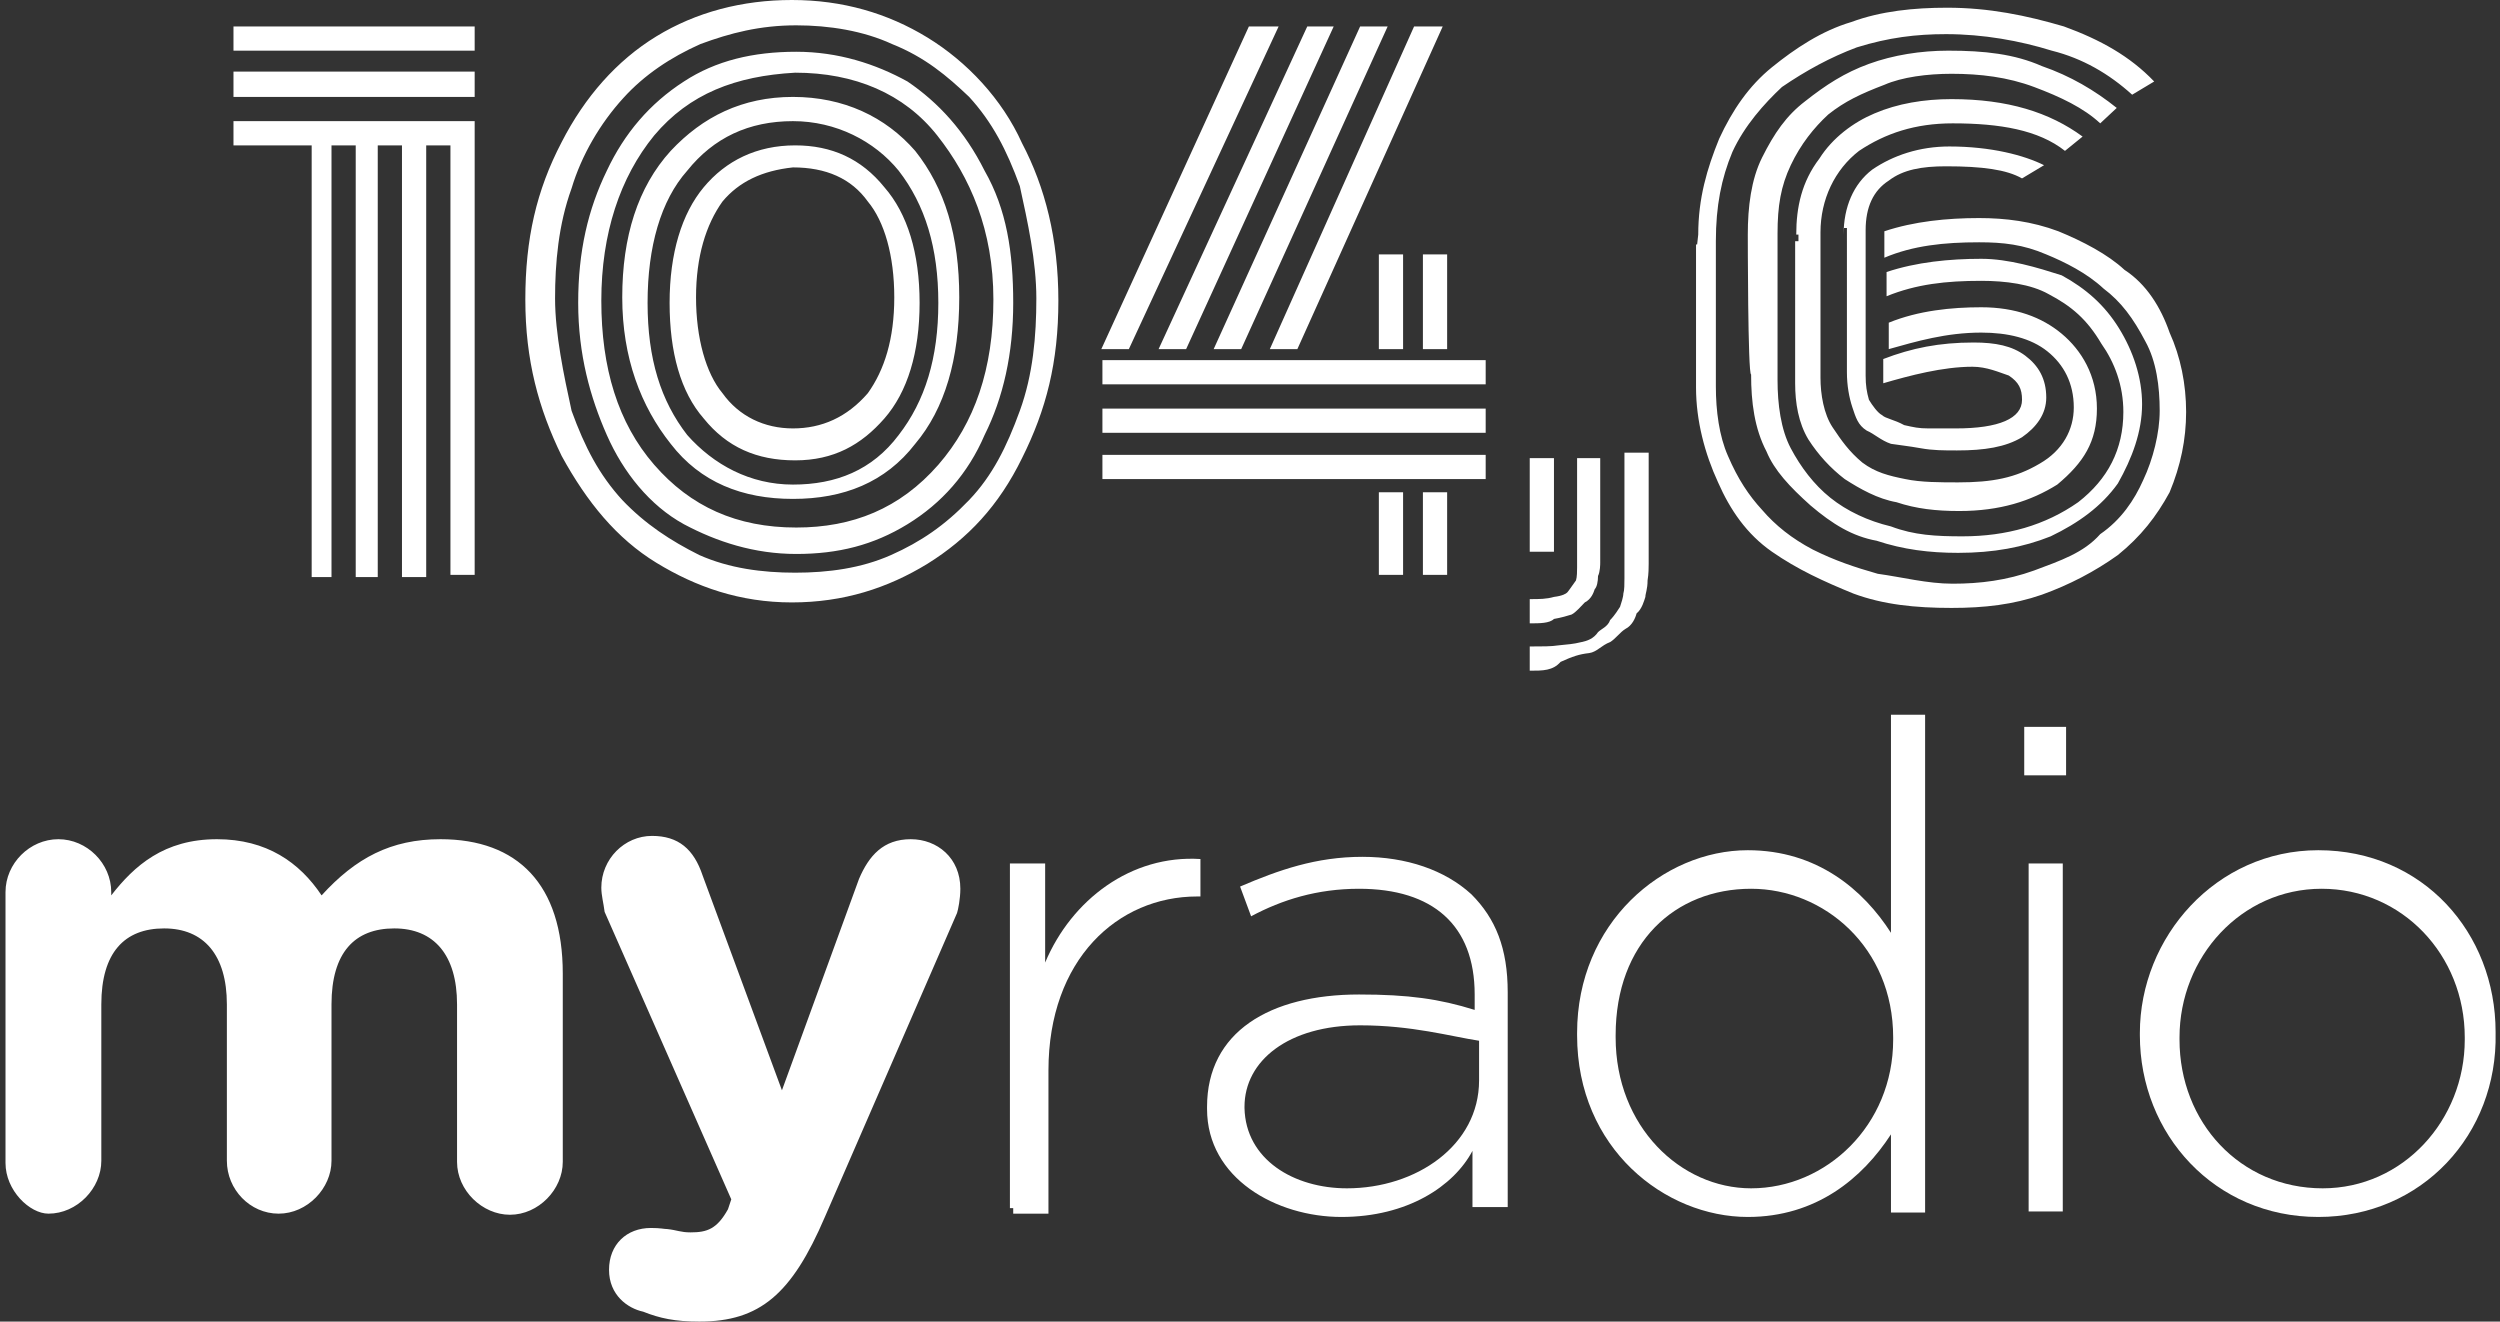 <?xml version="1.0" encoding="utf-8"?>
<!-- Generator: Adobe Illustrator 25.4.1, SVG Export Plug-In . SVG Version: 6.00 Build 0)  -->
<svg version="1.1" id="Layer_1" xmlns="http://www.w3.org/2000/svg" xmlns:xlink="http://www.w3.org/1999/xlink" x="0px" y="0px"
	 width="227px" height="120px" viewBox="0 0 227 120" style="enable-background:new 0 0 227 120;" xml:space="preserve">
<rect x="0" y="0" width="227" height="120" fill="#333333" stroke="none"/>
<style type="text/css">
	.st0{fill:#FFFFFF;}
</style>
<g>
	<path class="st0" d="M210.5,110.5c-9.4,0-16.2-7.5-16.2-16.5v-0.2c0-8.7,6.9-16.6,16.2-16.6c9.5,0,16.1,7.5,16.1,16.5v0.1
		C226.8,103,219.9,110.5,210.5,110.5z M210.9,107.9c7.3,0,12.9-6.2,12.9-13.5v-0.2c0-7.5-5.7-13.5-13-13.5s-12.9,6.2-12.9,13.5v0.2
		C197.9,101.9,203.4,107.9,210.9,107.9z"/>
	<path class="st0" d="M183.8,70.4V66h3.8v4.4H183.8z M184.2,109.8V78.4h3.1V110h-3.1V109.8z"/>
	<path class="st0" d="M158.7,110.5c-7.5,0-15.5-6.2-15.5-16.5v-0.2c0-10,7.8-16.6,15.5-16.6c6.3,0,10.5,3.6,13,7.5V64.9h3.1v45.2
		h-3.1v-7.1C169.1,107,164.9,110.5,158.7,110.5z M159,107.9c6.8,0,12.9-5.7,12.9-13.5v-0.2c0-8.2-6.3-13.5-12.9-13.5
		c-6.9,0-12.3,4.9-12.3,13.3v0.2C146.7,102.3,152.6,107.9,159,107.9z"/>
	<path class="st0" d="M121.8,110.5c-5.9,0-12.2-3.5-12.2-9.8v-0.2c0-6.8,5.7-10.2,13.8-10.2c4.5,0,7.3,0.4,10.5,1.4v-1.4
		c0-6.3-3.8-9.6-10.5-9.6c-3.8,0-7,1-9.8,2.5l-1-2.7c3.5-1.5,6.9-2.7,11.1-2.7c4,0,7.5,1.2,9.9,3.4c2.2,2.2,3.3,4.9,3.3,8.9v19.5
		h-3.2v-5.1C132,107.7,127.8,110.5,121.8,110.5z M122.3,107.9c6.3,0,12-3.9,12-9.8v-3.6c-2.6-0.4-6.1-1.4-10.8-1.4
		c-6.5,0-10.5,3.2-10.5,7.4v0.1C113.1,105.3,117.5,107.9,122.3,107.9z"/>
	<path class="st0" d="M91.7,109.8V78.4h3.2v9c2.4-5.7,7.8-9.8,14.1-9.4v3.4h-0.3c-7.2,0-13.5,5.7-13.5,15.8v13H92v-0.5H91.7z"/>
	<path class="st0" d="M63.5,120c-2.2,0-3.6-0.3-5.1-0.9c-1.4-0.3-3.1-1.5-3.1-3.8s1.6-3.8,3.8-3.8c0.9,0,1.2,0.1,1.5,0.1
		c0.9,0.1,1.2,0.3,2.1,0.3c1.5,0,2.4-0.3,3.4-2.1l0.3-0.9L54.9,82.8c-0.1-0.8-0.3-1.5-0.3-2.2c0-2.6,2.1-4.7,4.6-4.7
		c2.4,0,3.8,1.2,4.6,3.6L71,99L78,79.8c0.9-2.1,2.2-3.6,4.7-3.6c2.4,0,4.5,1.7,4.5,4.5c0,0.9-0.2,1.9-0.3,2.2l-12,27.6
		C71.9,117.5,69,120,63.5,120z"/>
	<path class="st0" d="M0.5,105.6V81c0-2.6,2.2-4.8,4.8-4.8s4.8,2.2,4.8,4.8v0.3c2.1-2.7,4.8-5.1,9.6-5.1c4.5,0,7.5,2.1,9.5,5.1
		c3.1-3.4,6.3-5.1,10.8-5.1c7,0,11.1,4.1,11.1,12.2v17.1c0,2.5-2.2,4.8-4.8,4.8c-2.5,0-4.8-2.2-4.8-4.8V91.2c0-4.5-2.1-6.9-5.7-6.9
		c-3.6,0-5.7,2.2-5.7,6.9v14.2c0,2.5-2.2,4.8-4.8,4.8s-4.7-2.2-4.7-4.8V91.2c0-4.5-2.1-6.9-5.7-6.9s-5.7,2.2-5.7,6.9v14.2
		c0,2.5-2.2,4.8-4.8,4.8C2.7,110.2,0.5,108.1,0.5,105.6z"/>
	<path class="st0" d="M167.4,21.3c0-2.5,0.9-4.6,2.6-5.9c1.9-1.3,4.3-2.1,7-2.1c3.8,0,6.8,0.8,8.6,1.7l-2,1.2
		c-1.4-0.8-3.6-1.1-6.9-1.1c-2.2,0-3.9,0.3-5.2,1.3c-1.4,0.9-2.1,2.4-2.1,4.5v13.2c0,0.9,0.1,1.5,0.3,2.2c0.3,0.5,0.8,1.2,1.2,1.4
		c0.3,0.3,1.1,0.4,2,0.9c0.9,0.2,1.3,0.3,2.2,0.3c0.9,0,1.5,0,2.5,0c3.9,0,6-0.9,6-2.6c0-1-0.3-1.6-1.2-2.2c-0.9-0.3-2-0.8-3.3-0.8
		c-2.7,0-5.7,0.8-8.1,1.5v-2.2c2.6-1,5.1-1.5,8.2-1.5c2,0,3.5,0.3,4.7,1.2c1.2,0.9,1.9,2.1,1.9,3.8c0,1.5-0.9,2.7-2.2,3.6
		c-1.5,0.9-3.4,1.2-5.9,1.2c-1.2,0-2.2,0-3.3-0.2c-1.1-0.2-2.1-0.3-2.7-0.4c-0.9-0.3-1.5-0.9-2.2-1.2c-0.8-0.5-1-1.2-1.3-2.1
		c-0.3-0.9-0.5-2-0.5-3.2V20.7h-0.3L167.4,21.3L167.4,21.3z M163.1,21.3c0-2.5,0.5-4.8,2.1-6.9c1.2-1.9,3.1-3.3,5-4.1
		c2.1-0.9,4.5-1.3,7-1.3c5.1,0,8.9,1.2,11.9,3.4l-1.6,1.3c-2.4-1.9-5.9-2.5-10.2-2.5c-3.4,0-6.1,0.9-8.5,2.5
		c-2.2,1.7-3.5,4.4-3.5,7.4v13.2c0,1.5,0.3,3.3,1.1,4.5s1.5,2.2,2.7,3.2c1.2,0.9,2.4,1.2,3.9,1.5c1.4,0.3,3.2,0.3,4.8,0.3
		c3.1,0,5.2-0.4,7.4-1.7c2.1-1.2,3.1-3.1,3.1-5.1c0-2.2-0.9-3.9-2.4-5.1c-1.5-1.2-3.6-1.7-6-1.7c-3.2,0-5.9,0.8-8.4,1.5v-2.4
		c2.7-1.1,5.7-1.4,8.4-1.4c3.1,0,5.5,0.9,7.3,2.4c1.8,1.5,3.2,3.8,3.2,6.8s-1.2,4.9-3.6,6.9c-2.4,1.5-5.2,2.4-8.9,2.4
		c-2.1,0-3.9-0.2-5.7-0.8c-1.7-0.3-3.3-1.2-4.7-2.1c-1.3-1-2.4-2.2-3.3-3.6c-0.9-1.5-1.2-3.3-1.2-5.1V21.9h0.3v-0.6H163.1z
		 M158.7,21.3c0-2.5,0.3-5,1.3-7c1.1-2.2,2.2-3.8,3.9-5.1c1.9-1.5,3.6-2.6,5.8-3.4s4.7-1.2,7.2-1.2c3.3,0,6,0.3,8.5,1.4
		c2.6,0.9,4.8,2.2,6.8,3.8l-1.5,1.4c-1.5-1.4-3.6-2.4-6-3.3c-2.4-0.9-4.9-1.2-7.5-1.2c-2.2,0-4.5,0.3-6.1,1
		c-2.1,0.8-3.6,1.5-5.1,2.7c-1.3,1.2-2.5,2.7-3.4,4.6c-0.9,1.9-1.2,3.7-1.2,6.2v13.3c0,2.2,0.3,4.5,1.2,6.2c0.9,1.7,2.1,3.3,3.6,4.5
		s3.4,2.1,5.5,2.6c2.1,0.8,4.1,0.9,6.5,0.9c4,0,7.5-1,10.5-3.1c2.7-2.1,4.1-4.8,4.1-8.2c0-2.4-0.8-4.5-2-6.2
		c-1.3-2.2-2.7-3.4-4.8-4.5c-1.6-0.9-3.9-1.2-6.1-1.2c-3.2,0-5.9,0.3-8.6,1.4v-2.2c2.7-0.9,5.7-1.2,8.6-1.2c2.5,0,5.1,0.8,7.3,1.5
		c2.2,1.2,3.9,2.7,5.2,4.8c1.3,2.1,2.1,4.5,2.1,6.9c0,2.5-0.9,4.9-2.2,7.2c-1.5,2.1-3.6,3.6-6.1,4.8c-2.5,1-5.2,1.5-8.4,1.5
		c-2.6,0-5-0.3-7.4-1.1c-2.2-0.4-4-1.5-6-3.2c-1.9-1.7-3.3-3.2-4-4.9c-1.1-2.1-1.4-4.5-1.4-7C158.7,34.1,158.7,21.3,158.7,21.3z
		 M154.2,21.3c0-3.3,0.8-6,1.9-8.7c1.2-2.6,2.7-4.8,4.8-6.5s4.5-3.3,7.2-4.1c2.7-1,5.7-1.3,8.7-1.3c3.8,0,7.2,0.7,10.6,1.7
		c3.3,1.2,6,2.7,8.2,5l-2,1.2c-2.1-1.9-4.5-3.3-7.3-4c-2.9-0.9-6.2-1.5-9.6-1.5c-2.7,0-5.2,0.3-8.1,1.2c-2.4,0.9-4.6,2.1-6.8,3.6
		c-1.6,1.5-3.4,3.5-4.5,5.9c-1,2.4-1.5,4.9-1.5,8.1v13.2c0,2.2,0.3,4.5,1.1,6.3c0.9,2.1,1.9,3.6,3.1,4.9c1.2,1.4,2.7,2.6,4.6,3.6
		c2,1,3.8,1.6,5.9,2.2c2.2,0.3,4.5,0.9,6.8,0.9c2.5,0,4.9-0.3,7.4-1.2c2.4-0.9,4.5-1.6,6-3.3c1.9-1.3,3.1-3.1,3.9-4.9
		c0.9-1.9,1.5-4.3,1.5-6.3c0-2.2-0.3-4.5-1.3-6.3c-1.1-2.1-2.2-3.6-3.8-4.8c-1.5-1.4-3.5-2.4-5.2-3.1c-2.1-0.9-3.9-1.1-6.1-1.1
		c-3.2,0-6,0.3-8.6,1.4V21c2.7-0.9,5.7-1.2,8.6-1.2c2.4,0,4.8,0.3,7.2,1.2c2.2,0.9,4.5,2.1,6,3.5c2,1.3,3.3,3.4,4.1,5.7
		c1,2.2,1.5,4.7,1.5,7.2c0,2.5-0.5,4.9-1.5,7.3c-1.2,2.2-2.6,4-4.7,5.7c-2.1,1.5-4.4,2.7-6.9,3.6c-2.6,0.9-5.2,1.2-8.2,1.2
		c-3.3,0-6.2-0.3-8.9-1.3c-2.7-1.1-5.1-2.2-7.4-3.8s-3.8-3.8-4.9-6.3c-1.2-2.6-2-5.6-2-8.6v-13h0.1L154.2,21.3L154.2,21.3z"/>
	<path class="st0" d="M138.9,50.1v-8.5h2.2v8.5H138.9z M138.9,56.6v-2.2c0.9,0,1.5,0,2.2-0.2c0.8-0.1,1.1-0.3,1.2-0.4
		c0.1-0.1,0.3-0.4,0.8-1.1c0.1-0.3,0.1-0.9,0.1-1.2s0-0.9,0-1.4v-8.5h2.1v8.5c0,0.3,0,0.9,0,1s0,0.8-0.2,1.2c0,0.5-0.1,1-0.3,1.2
		c-0.1,0.3-0.3,0.9-0.9,1.2c-0.3,0.3-0.8,0.9-1.2,1.1c-0.3,0.1-1,0.3-1.6,0.4C140.7,56.6,139.8,56.6,138.9,56.6z M138.9,60.9v-2.2
		c1.1,0,2,0,2.6-0.1c0.9-0.1,1.3-0.1,2.1-0.3c0.5-0.1,1.1-0.3,1.5-0.9c0.3-0.3,0.9-0.5,1.1-1.1c0.1-0.1,0.4-0.4,0.9-1.2
		c0.1-0.3,0.3-0.9,0.3-1.2c0.1-0.3,0.1-0.9,0.1-1.4c0-0.4,0-1.1,0-1.4s0-0.9,0-1.4v-8.6h2.2v8.6c0,0.8,0,1.2,0,1.5s0,0.9-0.1,1.5
		c0,0.8-0.2,1.2-0.2,1.5c-0.1,0.3-0.3,1.1-0.8,1.5c-0.1,0.4-0.4,1.1-1,1.4c-0.5,0.3-0.9,0.9-1.4,1.2c-0.8,0.3-1.2,0.9-1.9,1
		c-0.9,0.1-1.5,0.3-2.6,0.8C141,60.9,140.1,60.9,138.9,60.9z"/>
	<path class="st0" d="M127.4,52.2h-2.2v-7.5h2.2V52.2z M131.4,52.2h-2.2v-7.5h2.2V52.2z M127.4,31.7h-2.2v-8.6h2.2V31.7z
		 M131.4,31.7h-2.2v-8.6h2.2V31.7z M100.1,34.9v-2.2h34.8v2.2H100.1z M100.1,39.3v-2.2h34.8v2.2H100.1z M100.1,43.5v-2.2h34.8v2.2
		H100.1z M113.4,2.4h2.7l-13.6,29.3h-2.5L113.4,2.4z M118.7,2.4h2.4l-13.4,29.3h-2.5L118.7,2.4z M123.5,2.4h2.5l-13.3,29.3h-2.5
		L123.5,2.4z M128.4,2.4h2.6l-13.2,29.3h-2.5L128.4,2.4z"/>
	<path class="st0" d="M51,41.4c-2.1-4.3-3.3-8.7-3.3-14.2s1-9.9,3.3-14.3c2.1-4.1,5-7.4,8.6-9.6S67.4,0,71.9,0
		c4.6,0,8.7,1.2,12.3,3.4c3.6,2.2,6.8,5.6,8.6,9.6c2.1,4,3.3,8.7,3.3,14.3s-1.1,9.9-3.3,14.3c-2.1,4.3-4.9,7.3-8.6,9.6
		c-3.6,2.2-7.6,3.5-12.3,3.5c-4.7,0-8.7-1.4-12.3-3.6C56,48.9,53.3,45.6,51,41.4z M80.3,17c2.1,2.4,3.2,6,3.2,10.5
		s-1.1,8.1-3.2,10.5c-2.1,2.4-4.6,3.8-8.1,3.8s-6.2-1.2-8.3-3.8c-2.1-2.4-3.1-6-3.1-10.5s1.1-8.1,3.1-10.5s4.8-3.8,8.3-3.8
		C75.5,13.2,78.2,14.4,80.3,17z M83.1,13.7c2.7,3.4,4,7.7,4,13.3s-1.3,10.1-4,13.3c-2.7,3.5-6.5,5-11.1,5s-8.4-1.5-11.1-5
		c-2.7-3.4-4.4-7.8-4.4-13.3s1.4-10,4.4-13.3c2.9-3.1,6.5-4.9,11.1-4.9S80.4,10.6,83.1,13.7z M89.4,15.5c2,3.5,2.6,7.4,2.6,12
		s-0.9,8.6-2.6,12c-1.5,3.5-3.9,6.2-7,8.1s-6.3,2.7-10.1,2.7s-7.2-1.1-10.2-2.7c-3.1-1.7-5.5-4.7-7-8.1c-1.5-3.4-2.6-7.3-2.6-12
		s0.9-8.5,2.6-12c1.6-3.4,3.9-6.1,7-8.1c2.9-1.9,6.3-2.7,10.2-2.7c3.8,0,7.2,1.1,10.1,2.7C85.2,9.3,87.6,11.9,89.4,15.5z M65.6,18.3
		c-1.5,2.1-2.4,5-2.4,8.7s0.9,6.9,2.4,8.7c1.5,2.1,3.8,3.2,6.4,3.2s4.9-1,6.8-3.2c1.5-2.1,2.4-4.9,2.4-8.7s-0.9-6.9-2.4-8.7
		c-1.5-2.1-3.8-3.1-6.8-3.1C69.2,15.5,67.1,16.5,65.6,18.3z M62.4,15.5c-2.4,2.7-3.6,6.9-3.6,12s1.2,8.9,3.6,12
		c2.4,2.7,5.7,4.5,9.6,4.5s7.2-1.3,9.6-4.5c2.4-3.1,3.6-7,3.6-12s-1.2-8.9-3.6-12c-2.2-2.7-5.7-4.5-9.6-4.5
		C68,11,64.8,12.5,62.4,15.5z M59.4,12.3c-3.1,3.8-4.8,8.9-4.8,15s1.5,11.1,4.8,14.9c3.3,3.8,7.5,5.7,12.9,5.7
		c5.1,0,9.4-1.7,12.9-5.7c3.3-3.8,5-8.7,5-15s-2.1-11.1-5.1-14.9s-7.5-5.7-12.9-5.7C66.8,6.9,62.6,8.5,59.4,12.3z M51.9,17.1
		c-1.2,3.3-1.5,6.8-1.5,10s0.8,7,1.5,10.2c1.2,3.3,2.5,5.8,4.6,8.1c2.1,2.2,4.4,3.7,7,5c2.7,1.2,5.7,1.6,8.7,1.6s6-0.4,8.7-1.6
		s4.9-2.7,7.1-5c2.1-2.2,3.4-4.8,4.6-8.1c1.2-3.3,1.5-6.8,1.5-10.2s-0.8-7-1.5-10.2c-1.2-3.3-2.5-5.8-4.6-8.1C86,6.9,84,5.2,81,4
		c-2.6-1.2-5.7-1.7-8.7-1.7c-3.3,0-6,0.7-8.7,1.7c-2.7,1.2-5.1,2.8-7,4.9C54.5,11.2,52.8,14.1,51.9,17.1z"/>
	<path class="st0" d="M21.2,13.2V11h21.9v41.2h-2.2v-39h-2.2v39.2h-2.2V13.2h-2.2v39.2h-2V13.2h-2.2v39.2h-1.8V13.2H21.2z M21.2,8.7
		V6.5h21.9v2.3H21.2z M21.2,4.6V2.4h21.9v2.2H21.2z"/>
</g>
</svg>

